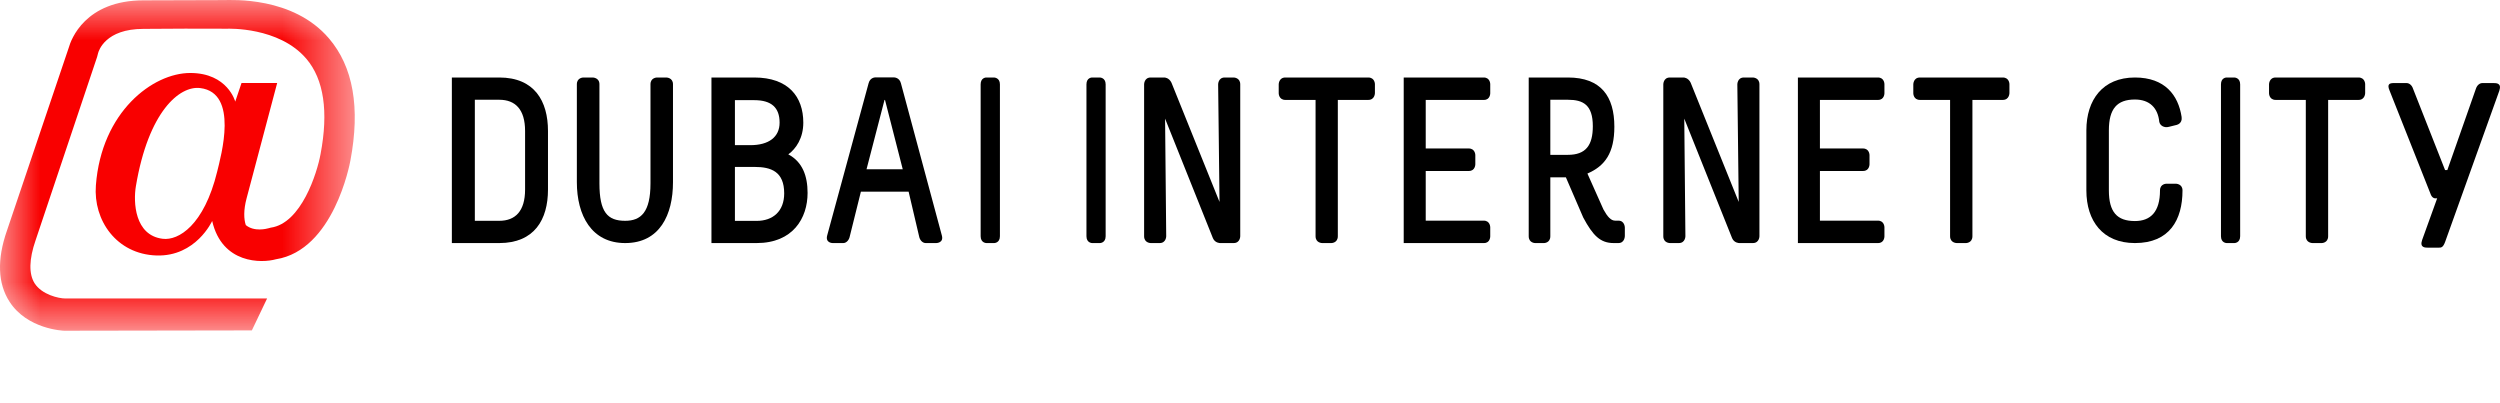 <svg width="31" height="5" viewBox="0 0 31 5" fill="none" xmlns="http://www.w3.org/2000/svg">
<path fill-rule="evenodd" clip-rule="evenodd" d="M5.888 2.738H6.191C6.39 2.738 6.511 2.618 6.511 2.351V1.624C6.511 1.357 6.39 1.237 6.191 1.237H5.888V2.738ZM6.191 0.961C6.628 0.961 6.795 1.254 6.795 1.624V2.351C6.795 2.721 6.628 3.014 6.191 3.014H5.603V0.961H6.191Z" fill="black"/>
<path fill-rule="evenodd" clip-rule="evenodd" d="M7.349 0.961C7.349 0.961 7.433 0.961 7.433 1.045V2.274C7.433 2.631 7.533 2.738 7.752 2.738C7.948 2.738 8.066 2.631 8.066 2.274V1.045C8.066 0.961 8.147 0.961 8.147 0.961H8.262C8.262 0.961 8.345 0.961 8.345 1.045V2.259C8.345 2.663 8.181 3.014 7.752 3.014C7.335 3.014 7.153 2.671 7.153 2.259V1.045C7.153 0.961 7.234 0.961 7.234 0.961H7.349Z" fill="black"/>
<path fill-rule="evenodd" clip-rule="evenodd" d="M9.113 2.739H9.382C9.586 2.739 9.724 2.618 9.724 2.398C9.724 2.128 9.562 2.07 9.358 2.07H9.113V2.739ZM9.113 1.8H9.305C9.532 1.8 9.667 1.7 9.667 1.521C9.667 1.336 9.568 1.242 9.353 1.242H9.113V1.8ZM9.353 0.961C9.775 0.961 9.961 1.199 9.961 1.521C9.961 1.712 9.871 1.844 9.775 1.914C9.952 2.008 10.014 2.184 10.014 2.392C10.014 2.706 9.832 3.014 9.382 3.014H8.822V0.961H9.353Z" fill="black"/>
<path fill-rule="evenodd" clip-rule="evenodd" d="M10.968 1.239L10.745 2.099H11.194L10.974 1.239H10.968ZM11.087 0.96C11.087 0.96 11.152 0.96 11.171 1.031L11.679 2.92C11.705 3.014 11.609 3.014 11.609 3.014H11.479C11.448 3.014 11.414 2.99 11.4 2.944L11.267 2.377H10.675L10.534 2.944C10.52 2.99 10.486 3.014 10.457 3.014H10.325C10.325 3.014 10.232 3.014 10.257 2.92L10.771 1.031C10.79 0.96 10.852 0.96 10.852 0.96H11.087Z" fill="black"/>
<path fill-rule="evenodd" clip-rule="evenodd" d="M12.325 0.961C12.325 0.961 12.399 0.961 12.399 1.046V2.929C12.399 3.014 12.328 3.014 12.328 3.014H12.232C12.232 3.014 12.16 3.014 12.16 2.929V1.046C12.16 0.961 12.229 0.961 12.229 0.961H12.325Z" fill="black"/>
<path fill-rule="evenodd" clip-rule="evenodd" d="M13.637 0.961C13.637 0.961 13.71 0.961 13.71 1.046V2.929C13.71 3.014 13.639 3.014 13.639 3.014H13.543C13.543 3.014 13.472 3.014 13.472 2.929V1.046C13.472 0.961 13.541 0.961 13.541 0.961H13.637Z" fill="black"/>
<path fill-rule="evenodd" clip-rule="evenodd" d="M14.439 0.961C14.439 0.961 14.495 0.961 14.526 1.025L15.122 2.504L15.105 1.046C15.105 1.046 15.105 0.961 15.187 0.961H15.297C15.297 0.961 15.379 0.961 15.379 1.046V2.929C15.379 2.929 15.379 3.014 15.297 3.014H15.128C15.128 3.014 15.066 3.014 15.04 2.953L14.447 1.471L14.461 2.929C14.461 2.929 14.461 3.014 14.379 3.014H14.269C14.269 3.014 14.187 3.014 14.187 2.929V1.046C14.187 1.046 14.187 0.961 14.269 0.961H14.439Z" fill="black"/>
<path fill-rule="evenodd" clip-rule="evenodd" d="M16.966 0.961C17.049 0.961 17.049 1.043 17.049 1.043V1.154C17.049 1.154 17.049 1.239 16.966 1.239H16.589V2.929C16.589 3.014 16.509 3.014 16.509 3.014H16.395C16.395 3.014 16.313 3.014 16.313 2.929V1.239H15.939C15.856 1.239 15.856 1.157 15.856 1.157V1.046C15.856 1.046 15.856 0.961 15.939 0.961H16.966Z" fill="black"/>
<path fill-rule="evenodd" clip-rule="evenodd" d="M18.398 0.961C18.479 0.961 18.479 1.043 18.479 1.043V1.157C18.479 1.157 18.479 1.239 18.401 1.239H17.679V1.841H18.212C18.294 1.841 18.294 1.923 18.294 1.923V2.037C18.294 2.037 18.294 2.12 18.215 2.12H17.679V2.736H18.398C18.479 2.736 18.479 2.818 18.479 2.818V2.932C18.479 2.932 18.479 3.014 18.401 3.014H17.406V0.961H18.398Z" fill="black"/>
<path fill-rule="evenodd" clip-rule="evenodd" d="M19.224 1.92H19.442C19.663 1.92 19.751 1.803 19.751 1.565C19.751 1.298 19.629 1.237 19.442 1.237H19.224V1.92ZM19.442 0.961C19.853 0.961 20.018 1.196 20.018 1.571C20.018 1.897 19.902 2.058 19.684 2.152L19.883 2.598C19.933 2.689 19.977 2.736 20.027 2.736H20.068C20.148 2.736 20.148 2.823 20.148 2.823V2.926C20.148 2.926 20.148 3.014 20.068 3.014H20.01C19.845 3.014 19.753 2.923 19.632 2.697L19.417 2.199H19.224V2.929C19.224 3.014 19.146 3.014 19.146 3.014H19.036C19.036 3.014 18.956 3.014 18.956 2.929V0.961H19.442Z" fill="black"/>
<path fill-rule="evenodd" clip-rule="evenodd" d="M20.877 0.961C20.877 0.961 20.933 0.961 20.964 1.025L21.56 2.504L21.543 1.046C21.543 1.046 21.543 0.961 21.625 0.961H21.735C21.735 0.961 21.817 0.961 21.817 1.046V2.929C21.817 2.929 21.817 3.014 21.735 3.014H21.566C21.566 3.014 21.504 3.014 21.478 2.953L20.885 1.471L20.899 2.929C20.899 2.929 20.899 3.014 20.817 3.014H20.707C20.707 3.014 20.625 3.014 20.625 2.929V1.046C20.625 1.046 20.625 0.961 20.707 0.961H20.877Z" fill="black"/>
<path fill-rule="evenodd" clip-rule="evenodd" d="M23.286 0.961C23.367 0.961 23.367 1.043 23.367 1.043V1.157C23.367 1.157 23.367 1.239 23.288 1.239H22.567V1.841H23.1C23.182 1.841 23.182 1.923 23.182 1.923V2.037C23.182 2.037 23.182 2.12 23.103 2.12H22.567V2.736H23.286C23.367 2.736 23.367 2.818 23.367 2.818V2.932C23.367 2.932 23.367 3.014 23.288 3.014H22.294V0.961H23.286Z" fill="black"/>
<path fill-rule="evenodd" clip-rule="evenodd" d="M24.834 0.961C24.917 0.961 24.917 1.043 24.917 1.043V1.154C24.917 1.154 24.917 1.239 24.834 1.239H24.458V2.929C24.458 3.014 24.378 3.014 24.378 3.014H24.264C24.264 3.014 24.181 3.014 24.181 2.929V1.239H23.808C23.725 1.239 23.725 1.157 23.725 1.157V1.046C23.725 1.046 23.725 0.961 23.808 0.961H24.834Z" fill="black"/>
<path fill-rule="evenodd" clip-rule="evenodd" d="M27.052 1.45C27.057 1.484 27.049 1.53 26.994 1.548L26.893 1.573C26.838 1.588 26.784 1.559 26.775 1.51C26.758 1.34 26.657 1.234 26.473 1.234C26.251 1.234 26.15 1.349 26.15 1.616V2.361C26.15 2.629 26.251 2.741 26.473 2.741C26.668 2.741 26.784 2.626 26.784 2.361C26.784 2.278 26.864 2.278 26.864 2.278H26.98C26.98 2.278 27.063 2.278 27.063 2.361C27.063 2.727 26.902 3.014 26.473 3.014C26.075 3.014 25.871 2.741 25.871 2.361V1.616C25.871 1.237 26.075 0.961 26.473 0.961C26.847 0.961 27.011 1.182 27.052 1.45Z" fill="black"/>
<path fill-rule="evenodd" clip-rule="evenodd" d="M27.705 0.961C27.705 0.961 27.778 0.961 27.778 1.046V2.929C27.778 3.014 27.707 3.014 27.707 3.014H27.611C27.611 3.014 27.54 3.014 27.54 2.929V1.046C27.54 0.961 27.609 0.961 27.609 0.961H27.705Z" fill="black"/>
<path fill-rule="evenodd" clip-rule="evenodd" d="M29.245 0.961C29.328 0.961 29.328 1.043 29.328 1.043V1.154C29.328 1.154 29.328 1.239 29.245 1.239H28.869V2.929C28.869 3.014 28.789 3.014 28.789 3.014H28.675C28.675 3.014 28.592 3.014 28.592 2.929V1.239H28.219C28.136 1.239 28.136 1.157 28.136 1.157V1.046C28.136 1.046 28.136 0.961 28.219 0.961H29.245Z" fill="black"/>
<path fill-rule="evenodd" clip-rule="evenodd" d="M29.841 1.03C29.873 1.03 29.907 1.054 29.922 1.101L30.319 2.109H30.347L30.701 1.101C30.716 1.054 30.75 1.03 30.782 1.03H30.92C30.954 1.03 31.023 1.03 30.992 1.124L30.319 3.001C30.293 3.071 30.27 3.071 30.238 3.071H30.106C30.071 3.071 30.002 3.071 30.034 2.977L30.221 2.459H30.195C30.172 2.459 30.152 2.438 30.143 2.415L29.631 1.124C29.597 1.045 29.628 1.03 29.683 1.03H29.841Z" fill="black"/>
<mask id="mask0_2297_364" style="mask-type:luminance" maskUnits="userSpaceOnUse" x="0" y="0" width="5" height="5">
<path d="M0 0H4.399V4.101H0V0Z" fill="white"/>
</mask>
<g mask="url(#mask0_2297_364)">
<path fill-rule="evenodd" clip-rule="evenodd" d="M2.693 2.128C2.53 2.796 2.212 2.985 2.018 2.961C1.668 2.919 1.652 2.504 1.685 2.309C1.84 1.382 2.227 1.06 2.483 1.092C2.963 1.151 2.74 1.932 2.693 2.128ZM2.631 2.74C2.754 3.275 3.246 3.264 3.421 3.215C4.136 3.102 4.337 2.035 4.345 1.991C4.469 1.335 4.38 0.827 4.078 0.475C3.633 -0.046 2.871 0.001 2.774 0.001L1.782 0.004C1.054 0.004 0.88 0.493 0.853 0.59L0.087 2.857C-0.039 3.217 -0.028 3.515 0.118 3.741C0.338 4.082 0.78 4.101 0.798 4.101L3.123 4.097L3.312 3.701H0.807C0.73 3.701 0.52 3.655 0.429 3.513C0.356 3.398 0.36 3.214 0.441 2.98L1.204 0.706L1.216 0.66C1.224 0.629 1.306 0.358 1.779 0.358L2.297 0.355L2.818 0.356C2.824 0.356 3.46 0.33 3.799 0.729C4.016 0.984 4.075 1.383 3.975 1.91C3.932 2.146 3.736 2.77 3.357 2.823L3.331 2.83C3.309 2.836 3.153 2.878 3.048 2.791C3.023 2.718 3.019 2.606 3.057 2.462C3.158 2.077 3.437 1.029 3.437 1.029H2.995L2.917 1.26C2.917 1.26 2.824 0.905 2.359 0.905C1.894 0.905 1.258 1.387 1.189 2.298C1.155 2.732 1.445 3.152 1.941 3.168C2.43 3.183 2.631 2.74 2.631 2.74Z" fill="#F90000"/>
</g>
</svg>
